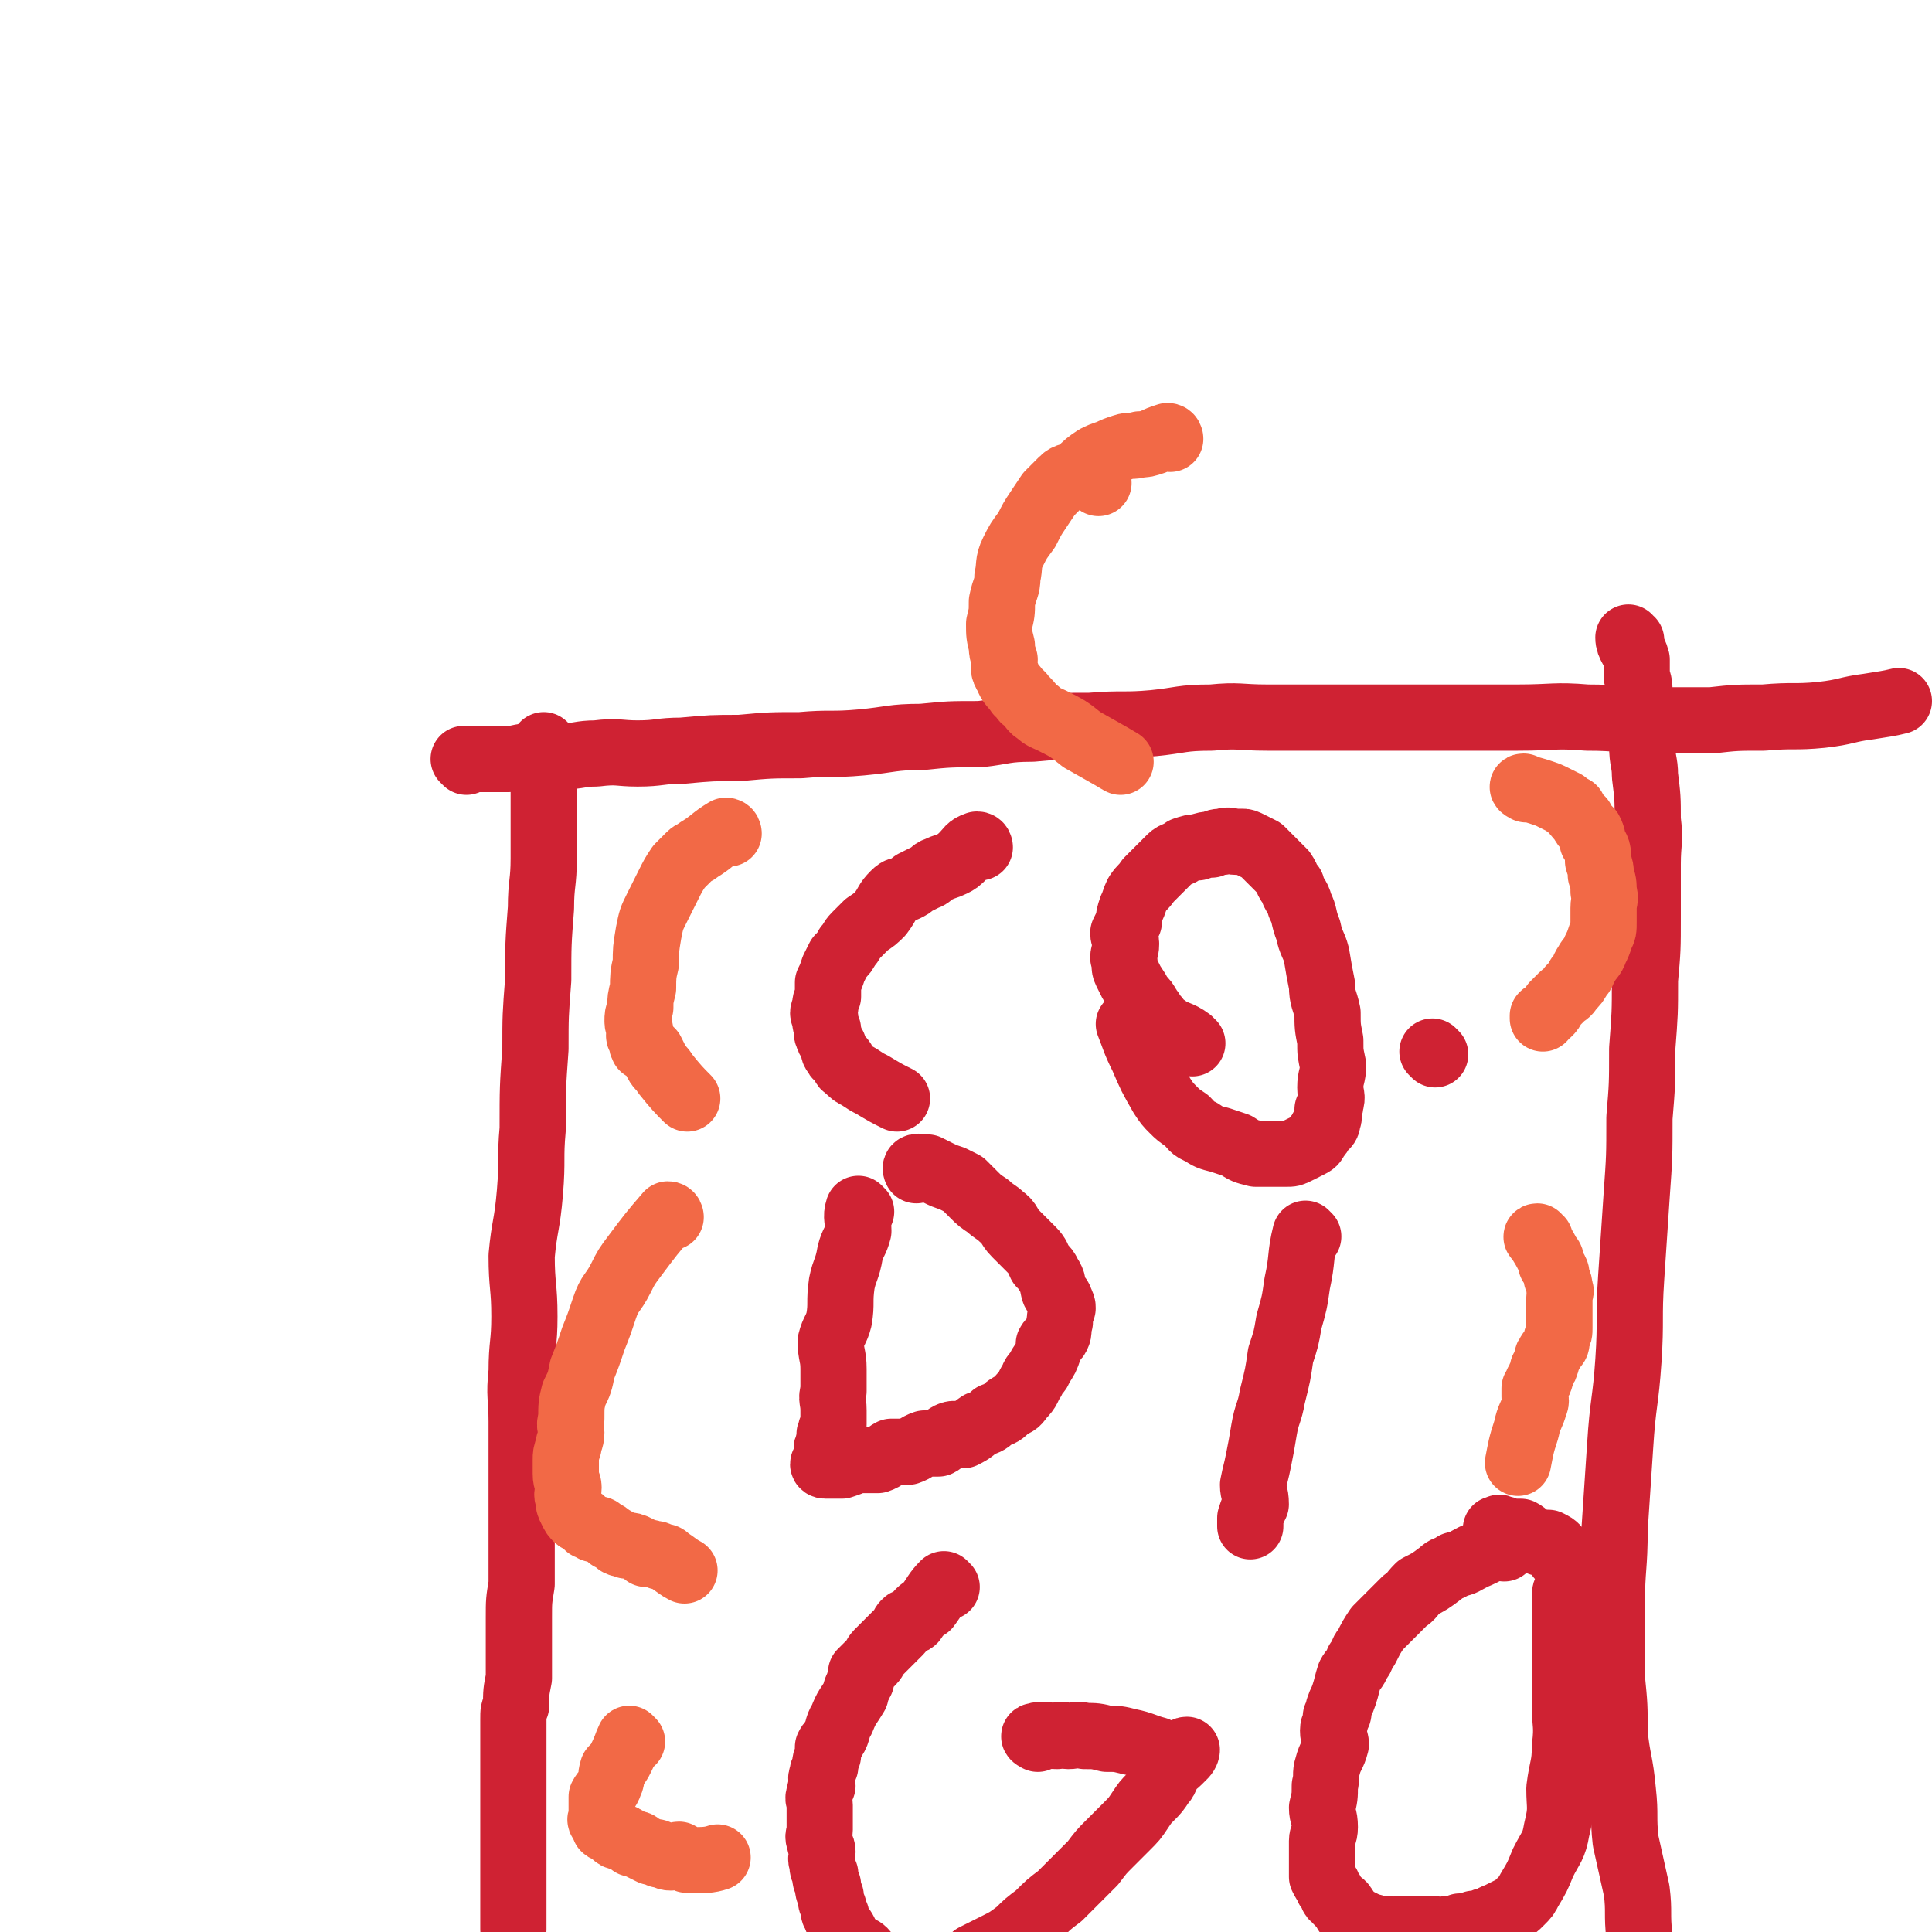 <svg viewBox='0 0 700 700' version='1.1' xmlns='http://www.w3.org/2000/svg' xmlns:xlink='http://www.w3.org/1999/xlink'><g fill='none' stroke='#CF2233' stroke-width='24' stroke-linecap='round' stroke-linejoin='round'><path d='M198,271c0,0 -1,-1 -1,-1 0,6 1,7 0,14 0,6 0,6 0,13 0,7 0,7 0,14 0,9 -1,9 -1,18 -1,13 -1,13 -1,26 -1,13 -1,13 -1,25 -1,14 -1,14 -1,29 -1,11 0,11 -1,23 -1,12 -2,12 -3,23 0,11 1,11 1,22 0,10 -1,10 -1,20 -1,9 0,9 0,18 0,8 0,8 0,17 0,8 0,8 0,15 0,8 0,8 0,16 0,5 0,5 0,11 -1,6 -1,6 -1,12 0,6 0,6 0,12 0,5 0,5 0,10 -1,5 -1,5 -1,10 -1,2 -1,2 -1,5 0,3 0,3 0,5 0,4 0,4 0,9 0,4 0,4 0,8 0,4 0,4 0,8 0,3 0,3 0,7 0,4 0,4 0,8 0,2 0,2 0,5 0,3 0,3 0,6 0,3 0,3 0,5 0,3 0,3 0,5 0,2 0,2 0,4 0,2 0,2 0,4 0,1 0,1 0,2 '/><path d='M591,232c-1,0 -1,-1 -1,-1 0,3 2,4 3,8 0,3 0,3 0,6 1,3 1,3 1,7 1,4 1,4 1,8 1,5 0,5 0,10 0,6 1,6 1,11 1,8 1,8 1,16 1,8 0,8 0,16 0,10 0,10 0,19 0,12 0,12 -1,23 0,12 0,12 -1,25 0,13 0,13 -1,25 0,14 0,14 -1,28 -1,15 -1,15 -2,30 -1,15 0,15 -1,30 -1,15 -2,15 -3,31 -1,15 -1,15 -2,30 0,14 -1,14 -1,27 0,14 0,14 0,27 1,10 1,10 1,20 1,10 2,10 3,21 1,9 0,9 1,18 2,9 2,9 4,18 1,8 0,8 1,17 1,7 1,7 2,15 1,7 1,7 2,13 1,7 1,7 2,13 1,6 1,6 2,12 1,5 1,5 2,11 1,4 2,5 2,9 '/><path d='M169,276c0,0 -1,-1 -1,-1 3,0 4,0 8,0 4,0 4,0 8,0 4,0 4,-1 9,-1 5,-1 5,0 11,0 6,0 6,-1 12,-1 8,-1 8,0 15,0 8,0 8,-1 16,-1 11,-1 11,-1 21,-1 11,-1 11,-1 22,-1 11,-1 11,0 22,-1 11,-1 11,-2 22,-2 10,-1 10,-1 21,-1 9,-1 9,-2 19,-2 11,-1 11,-1 21,-1 12,-1 12,0 23,-1 10,-1 10,-2 21,-2 10,-1 10,0 20,0 11,0 11,0 21,0 10,0 10,0 20,0 13,0 13,0 25,0 13,0 13,0 25,0 13,0 13,-1 25,0 12,0 12,1 24,1 10,0 10,0 21,0 9,-1 9,-1 19,-1 11,-1 11,0 21,-1 9,-1 9,-2 17,-3 6,-1 7,-1 11,-2 '/><path d='M355,307c0,0 0,-1 -1,-1 -3,1 -3,2 -5,4 -2,2 -2,2 -4,3 -2,1 -3,1 -5,2 -3,1 -2,2 -5,3 -2,1 -2,1 -4,2 -1,1 -1,1 -3,2 -2,1 -2,0 -4,2 -3,3 -2,3 -5,7 -2,2 -2,2 -5,4 -2,2 -2,2 -4,4 -2,2 -1,2 -3,4 -1,2 -1,2 -3,4 -1,2 -1,2 -2,4 -1,3 -1,3 -2,5 0,3 0,3 0,5 -1,2 -1,2 -1,4 -1,2 -1,2 0,4 0,2 0,2 1,4 0,1 -1,1 0,2 0,1 0,1 1,2 0,1 0,1 1,2 0,2 0,2 1,3 0,1 1,1 2,2 1,1 0,2 2,3 2,2 2,2 4,3 3,2 3,2 5,3 5,3 5,3 9,5 '/><path d='M432,378c0,0 -1,0 -1,-1 -4,-3 -5,-2 -9,-5 -2,-1 -2,-1 -3,-3 -2,-1 -1,-2 -3,-4 -1,-2 -1,-2 -3,-4 -1,-2 -1,-2 -3,-5 -1,-2 -1,-2 -2,-4 -1,-2 0,-2 -1,-5 0,-2 1,-2 1,-5 0,-2 -1,-2 -1,-4 1,-2 1,-2 2,-4 0,-2 0,-2 1,-5 1,-2 1,-3 2,-5 2,-3 2,-2 4,-5 2,-2 2,-2 4,-4 2,-2 2,-2 4,-4 2,-2 3,-1 5,-3 3,-1 3,-1 5,-1 3,-1 3,-1 5,-1 2,-1 2,-1 4,-1 2,-1 3,0 5,0 1,0 1,0 2,0 1,0 1,0 3,1 2,1 2,1 4,2 2,2 2,2 4,4 2,2 2,2 4,4 2,3 1,3 3,5 1,4 2,3 3,7 2,4 1,4 3,9 1,5 2,5 3,9 1,6 1,6 2,11 0,5 1,5 2,10 0,5 0,5 1,10 0,5 0,4 1,9 0,4 -1,4 -1,8 0,3 1,3 0,6 0,1 0,1 -1,2 0,2 1,2 0,4 0,2 -1,2 -2,3 -1,2 -1,2 -2,3 -1,2 -1,2 -3,3 -2,1 -2,1 -4,2 -2,1 -2,1 -4,1 -3,0 -3,0 -6,0 -3,0 -3,0 -5,0 -4,-1 -4,-1 -7,-3 -3,-1 -3,-1 -6,-2 -4,-1 -4,-1 -7,-3 -3,-1 -3,-2 -5,-4 -3,-2 -3,-2 -5,-4 -2,-2 -2,-2 -4,-5 -4,-7 -4,-7 -7,-14 -3,-6 -3,-7 -5,-12 '/><path d='M312,439c0,0 -1,-1 -1,-1 -1,3 0,4 0,8 -1,4 -2,4 -3,8 -1,6 -2,6 -3,11 -1,7 0,7 -1,13 -1,4 -2,4 -3,8 0,5 1,5 1,10 0,4 0,4 0,8 -1,3 0,3 0,7 0,3 0,3 0,5 -1,2 -1,2 -1,3 -1,1 0,1 0,2 -1,2 -1,2 -1,3 -1,1 0,1 0,2 0,0 0,0 0,1 0,1 0,1 0,2 -1,1 -1,0 -1,1 -1,0 -1,1 0,1 0,0 0,0 1,0 1,0 1,0 2,0 1,0 2,0 3,0 3,-1 3,-1 5,-2 4,0 4,0 8,0 3,-1 3,-2 5,-3 3,0 4,0 6,0 3,-1 3,-2 6,-3 3,0 3,0 5,0 2,-1 2,-2 4,-3 2,-1 3,0 5,0 4,-2 3,-2 6,-4 3,-1 3,-1 5,-3 3,-1 3,-1 5,-3 3,-2 3,-1 5,-4 3,-3 2,-3 4,-6 1,-3 2,-2 3,-5 2,-3 2,-3 3,-6 0,-1 0,-1 0,-2 1,-2 2,-1 3,-3 1,-2 0,-2 1,-5 0,-2 0,-2 1,-5 0,-1 0,-1 -1,-3 0,-1 -1,-1 -2,-3 -1,-3 0,-3 -2,-6 -1,-2 -1,-2 -3,-4 -1,-2 -1,-3 -3,-5 -3,-3 -3,-3 -6,-6 -3,-3 -2,-4 -5,-6 -2,-2 -3,-2 -5,-4 -3,-2 -3,-2 -5,-4 -2,-2 -2,-2 -4,-4 -2,-1 -2,-1 -4,-2 -3,-1 -3,-1 -5,-2 -2,-1 -2,-1 -4,-2 -2,0 -5,-1 -4,1 '/><path d='M474,448c0,0 -1,-1 -1,-1 -2,8 -1,9 -3,18 -1,7 -1,7 -3,14 -1,6 -1,6 -3,12 -1,7 -1,7 -3,15 -1,6 -2,6 -3,12 -1,6 -1,6 -2,11 -1,5 -1,4 -2,9 0,3 1,3 1,7 -1,2 -1,2 -2,5 0,2 0,2 0,3 '/><path d='M520,382c0,0 -1,-1 -1,-1 '/><path d='M343,575c0,0 -1,-1 -1,-1 -3,3 -3,4 -6,8 -3,2 -3,2 -5,5 -1,1 -2,0 -3,1 -1,1 -1,2 -2,3 -1,1 -1,1 -2,2 -1,1 -1,1 -2,2 -1,1 -1,1 -2,2 -1,1 -1,1 -2,2 -1,1 -1,2 -2,3 -1,1 -1,1 -2,2 -1,1 -1,1 -2,2 0,1 0,2 0,3 -1,1 -1,1 -1,2 -1,1 -1,2 -1,3 -3,5 -3,4 -5,9 -2,3 -1,4 -3,7 -1,2 -1,1 -2,3 0,1 0,2 0,3 -1,2 -1,2 -1,4 -1,2 -1,2 -1,3 -1,2 0,2 0,4 -1,2 -1,2 -1,3 -1,2 0,2 0,4 0,2 0,2 0,4 0,1 0,1 0,2 0,1 0,1 0,3 0,2 -1,2 0,4 0,2 1,2 1,4 0,2 -1,2 0,4 0,2 0,2 1,4 0,2 0,2 1,4 0,2 0,2 1,4 0,2 0,2 1,4 0,2 0,2 1,3 0,1 0,1 1,3 1,2 1,1 2,3 0,1 0,1 1,2 1,1 1,2 3,3 1,1 2,1 3,2 1,1 1,2 2,3 1,1 1,1 3,2 1,0 1,0 2,1 1,1 1,1 2,2 1,0 1,0 2,1 1,0 1,0 2,1 1,0 1,0 3,1 1,0 1,0 2,-1 0,0 0,0 1,0 1,0 1,0 2,0 1,0 1,1 3,0 2,0 2,0 4,-1 2,0 1,-1 3,-2 2,-1 3,0 5,-2 2,-1 2,-1 4,-3 4,-2 4,-2 8,-4 4,-2 4,-2 8,-5 3,-3 3,-3 7,-6 4,-4 4,-4 8,-7 3,-3 3,-3 6,-6 3,-3 3,-3 6,-6 3,-4 3,-4 6,-7 3,-3 3,-3 6,-6 3,-3 3,-3 5,-6 2,-3 2,-3 4,-5 2,-2 2,-2 4,-5 2,-2 1,-3 3,-5 1,-2 1,-1 3,-3 1,-1 1,-1 2,-2 0,-1 0,-2 1,-2 0,0 0,1 -1,2 '/><path d='M376,630c0,0 -2,-1 -1,-1 3,-1 4,0 8,0 2,-1 2,0 4,0 3,0 3,-1 6,0 4,0 4,0 8,1 4,0 4,0 8,1 5,1 6,2 10,3 '/><path d='M545,561c0,0 -1,-1 -1,-1 -5,1 -5,2 -10,4 -4,2 -3,2 -7,3 -3,2 -3,1 -5,3 -4,3 -4,3 -8,5 -3,3 -2,3 -5,5 -3,3 -3,3 -5,5 -3,3 -3,3 -5,5 -2,3 -2,3 -4,7 -2,2 -1,3 -3,5 -1,3 -2,3 -3,5 -1,3 -1,4 -2,7 -1,3 -1,2 -2,5 0,2 0,2 -1,3 0,3 -1,3 -1,5 0,3 1,3 1,5 -1,4 -2,4 -3,8 -1,3 0,3 -1,7 0,4 0,4 -1,8 0,3 1,3 1,7 0,3 -1,3 -1,5 0,3 0,3 0,6 0,2 0,2 0,4 0,2 0,2 0,3 1,2 1,2 2,3 0,1 0,1 1,2 1,1 0,2 2,3 1,2 2,1 3,3 1,1 0,2 2,3 1,1 1,1 3,2 2,1 2,1 4,2 1,0 1,0 3,1 2,0 2,0 4,0 2,1 2,0 4,0 2,0 2,0 4,0 2,0 2,0 4,0 2,0 2,0 4,0 3,0 3,1 5,0 3,0 3,0 5,-1 3,0 3,0 5,-1 2,0 2,0 4,-1 2,0 2,-1 5,-2 2,-1 2,-1 4,-2 2,-1 2,-1 4,-3 2,-2 2,-2 3,-4 3,-5 3,-5 5,-10 3,-6 4,-6 5,-12 2,-8 1,-8 1,-15 1,-8 2,-8 2,-15 1,-8 0,-8 0,-15 0,-7 0,-7 0,-13 0,-5 0,-5 0,-11 0,-4 0,-4 0,-7 0,-4 0,-4 0,-9 0,-2 1,-2 1,-4 1,-2 1,-3 0,-5 0,-2 0,-2 -1,-4 0,0 1,-1 0,-1 -1,0 -1,0 -2,0 -1,-1 0,-2 -1,-3 -1,-1 -1,-1 -3,-2 -1,0 -2,0 -3,0 -2,-1 -2,-1 -3,-1 -2,-1 -2,-2 -4,-3 -2,0 -2,0 -4,0 -2,-1 -2,-1 -3,-1 -1,-1 -1,0 -2,0 '/></g>
<g fill='none' stroke='#F26946' stroke-width='24' stroke-linecap='round' stroke-linejoin='round'><path d='M398,175c0,0 -1,-1 -1,-1 '/><path d='M424,159c0,0 0,-1 -1,-1 -3,1 -3,1 -5,2 -3,1 -3,1 -5,1 -3,1 -3,0 -6,1 -3,1 -3,1 -5,2 -3,1 -3,1 -5,2 -3,2 -3,2 -6,5 -3,2 -4,1 -6,3 -3,3 -3,3 -5,5 -2,3 -2,3 -4,6 -2,3 -2,3 -4,7 -3,4 -3,4 -5,8 -2,4 -1,5 -2,9 0,4 -1,4 -2,9 0,4 0,4 -1,8 0,4 0,4 1,8 0,2 0,2 1,5 0,3 -1,3 1,6 1,3 2,3 4,6 2,1 1,2 3,3 2,2 2,3 4,4 2,2 3,2 5,3 6,3 6,3 11,7 7,4 9,5 14,8 '/><path d='M264,302c0,0 0,-1 -1,-1 -5,3 -5,4 -10,7 -1,1 -2,1 -3,2 -2,2 -2,2 -4,4 -2,3 -2,3 -4,7 -2,4 -2,4 -4,8 -2,4 -2,4 -3,9 -1,6 -1,6 -1,11 -1,4 -1,5 -1,9 -1,4 -1,4 -1,7 -1,3 -1,3 -1,5 0,2 1,2 1,4 0,1 -1,1 0,2 0,1 1,0 1,1 0,1 -1,1 0,2 0,1 0,0 1,1 1,0 1,0 2,1 1,2 1,2 2,4 1,2 2,2 3,4 4,5 5,6 8,9 '/><path d='M243,441c0,0 0,-1 -1,-1 -6,7 -6,7 -12,15 -3,4 -3,4 -5,8 -3,6 -4,5 -6,11 -2,6 -2,6 -4,11 -2,6 -2,6 -4,11 -1,5 -1,5 -3,9 -1,4 -1,4 -1,9 -1,3 0,3 0,5 0,3 -1,3 -1,5 -1,3 -1,3 -1,5 0,3 0,3 0,5 0,3 1,3 1,5 0,2 -1,2 0,4 0,2 0,2 1,4 1,2 1,2 2,3 1,1 1,0 2,1 1,1 1,1 2,2 1,0 1,0 2,1 2,0 2,0 3,1 2,1 2,1 3,2 2,1 2,1 3,2 2,1 2,0 3,1 2,0 2,0 4,1 2,1 2,1 3,2 1,0 1,-1 2,0 2,0 2,0 3,1 2,0 2,0 3,1 3,2 4,3 6,4 '/><path d='M229,631c0,0 -1,-1 -1,-1 -1,2 -1,3 -3,7 -1,2 -1,2 -3,4 -1,3 0,3 -1,5 -1,3 -2,3 -3,5 0,2 0,2 0,4 0,2 0,2 0,3 0,0 0,0 0,1 0,0 -1,0 0,1 0,0 1,-1 1,-1 0,1 -1,2 0,3 0,1 1,0 2,1 1,1 1,1 2,2 1,1 2,0 3,1 2,1 2,1 3,2 2,0 2,0 3,1 2,1 2,1 4,2 2,0 2,0 3,1 2,0 2,1 4,1 2,0 2,-1 3,-1 2,1 2,2 4,2 5,0 7,0 10,-1 '/><path d='M553,286c0,0 -2,-1 -1,-1 2,1 3,1 6,2 3,1 3,1 5,2 2,1 2,1 4,2 1,1 1,1 3,2 1,2 1,2 3,4 1,2 1,2 3,4 1,2 1,2 1,4 2,3 2,3 2,7 1,3 1,3 1,5 1,3 1,3 1,6 1,3 0,3 0,6 0,3 0,3 0,5 0,3 0,3 -1,5 -1,3 -1,3 -2,5 -1,3 -2,3 -3,5 -2,3 -1,3 -3,5 -1,2 -1,2 -3,4 -1,2 -2,2 -3,3 -2,2 -2,2 -3,3 -1,2 -1,2 -2,3 -1,1 -1,0 -2,1 0,0 0,0 0,1 '/><path d='M558,449c0,0 -2,-1 -1,-1 1,2 2,3 4,7 1,1 1,1 1,3 2,3 2,3 2,5 1,2 1,2 1,4 1,1 0,1 0,3 0,2 0,2 0,4 0,2 0,2 0,3 0,1 0,1 0,2 0,1 0,1 0,2 0,2 0,2 -1,4 0,2 0,2 -1,3 -1,2 -1,1 -2,3 -1,1 0,2 -1,3 0,1 0,1 -1,2 0,1 0,1 -1,3 0,1 0,1 -1,2 0,0 0,0 0,1 0,0 0,0 -1,1 0,0 0,0 0,1 0,1 0,1 0,2 0,1 1,1 0,3 -1,4 -2,4 -3,9 -2,6 -2,7 -3,12 '/></g>
</svg>
